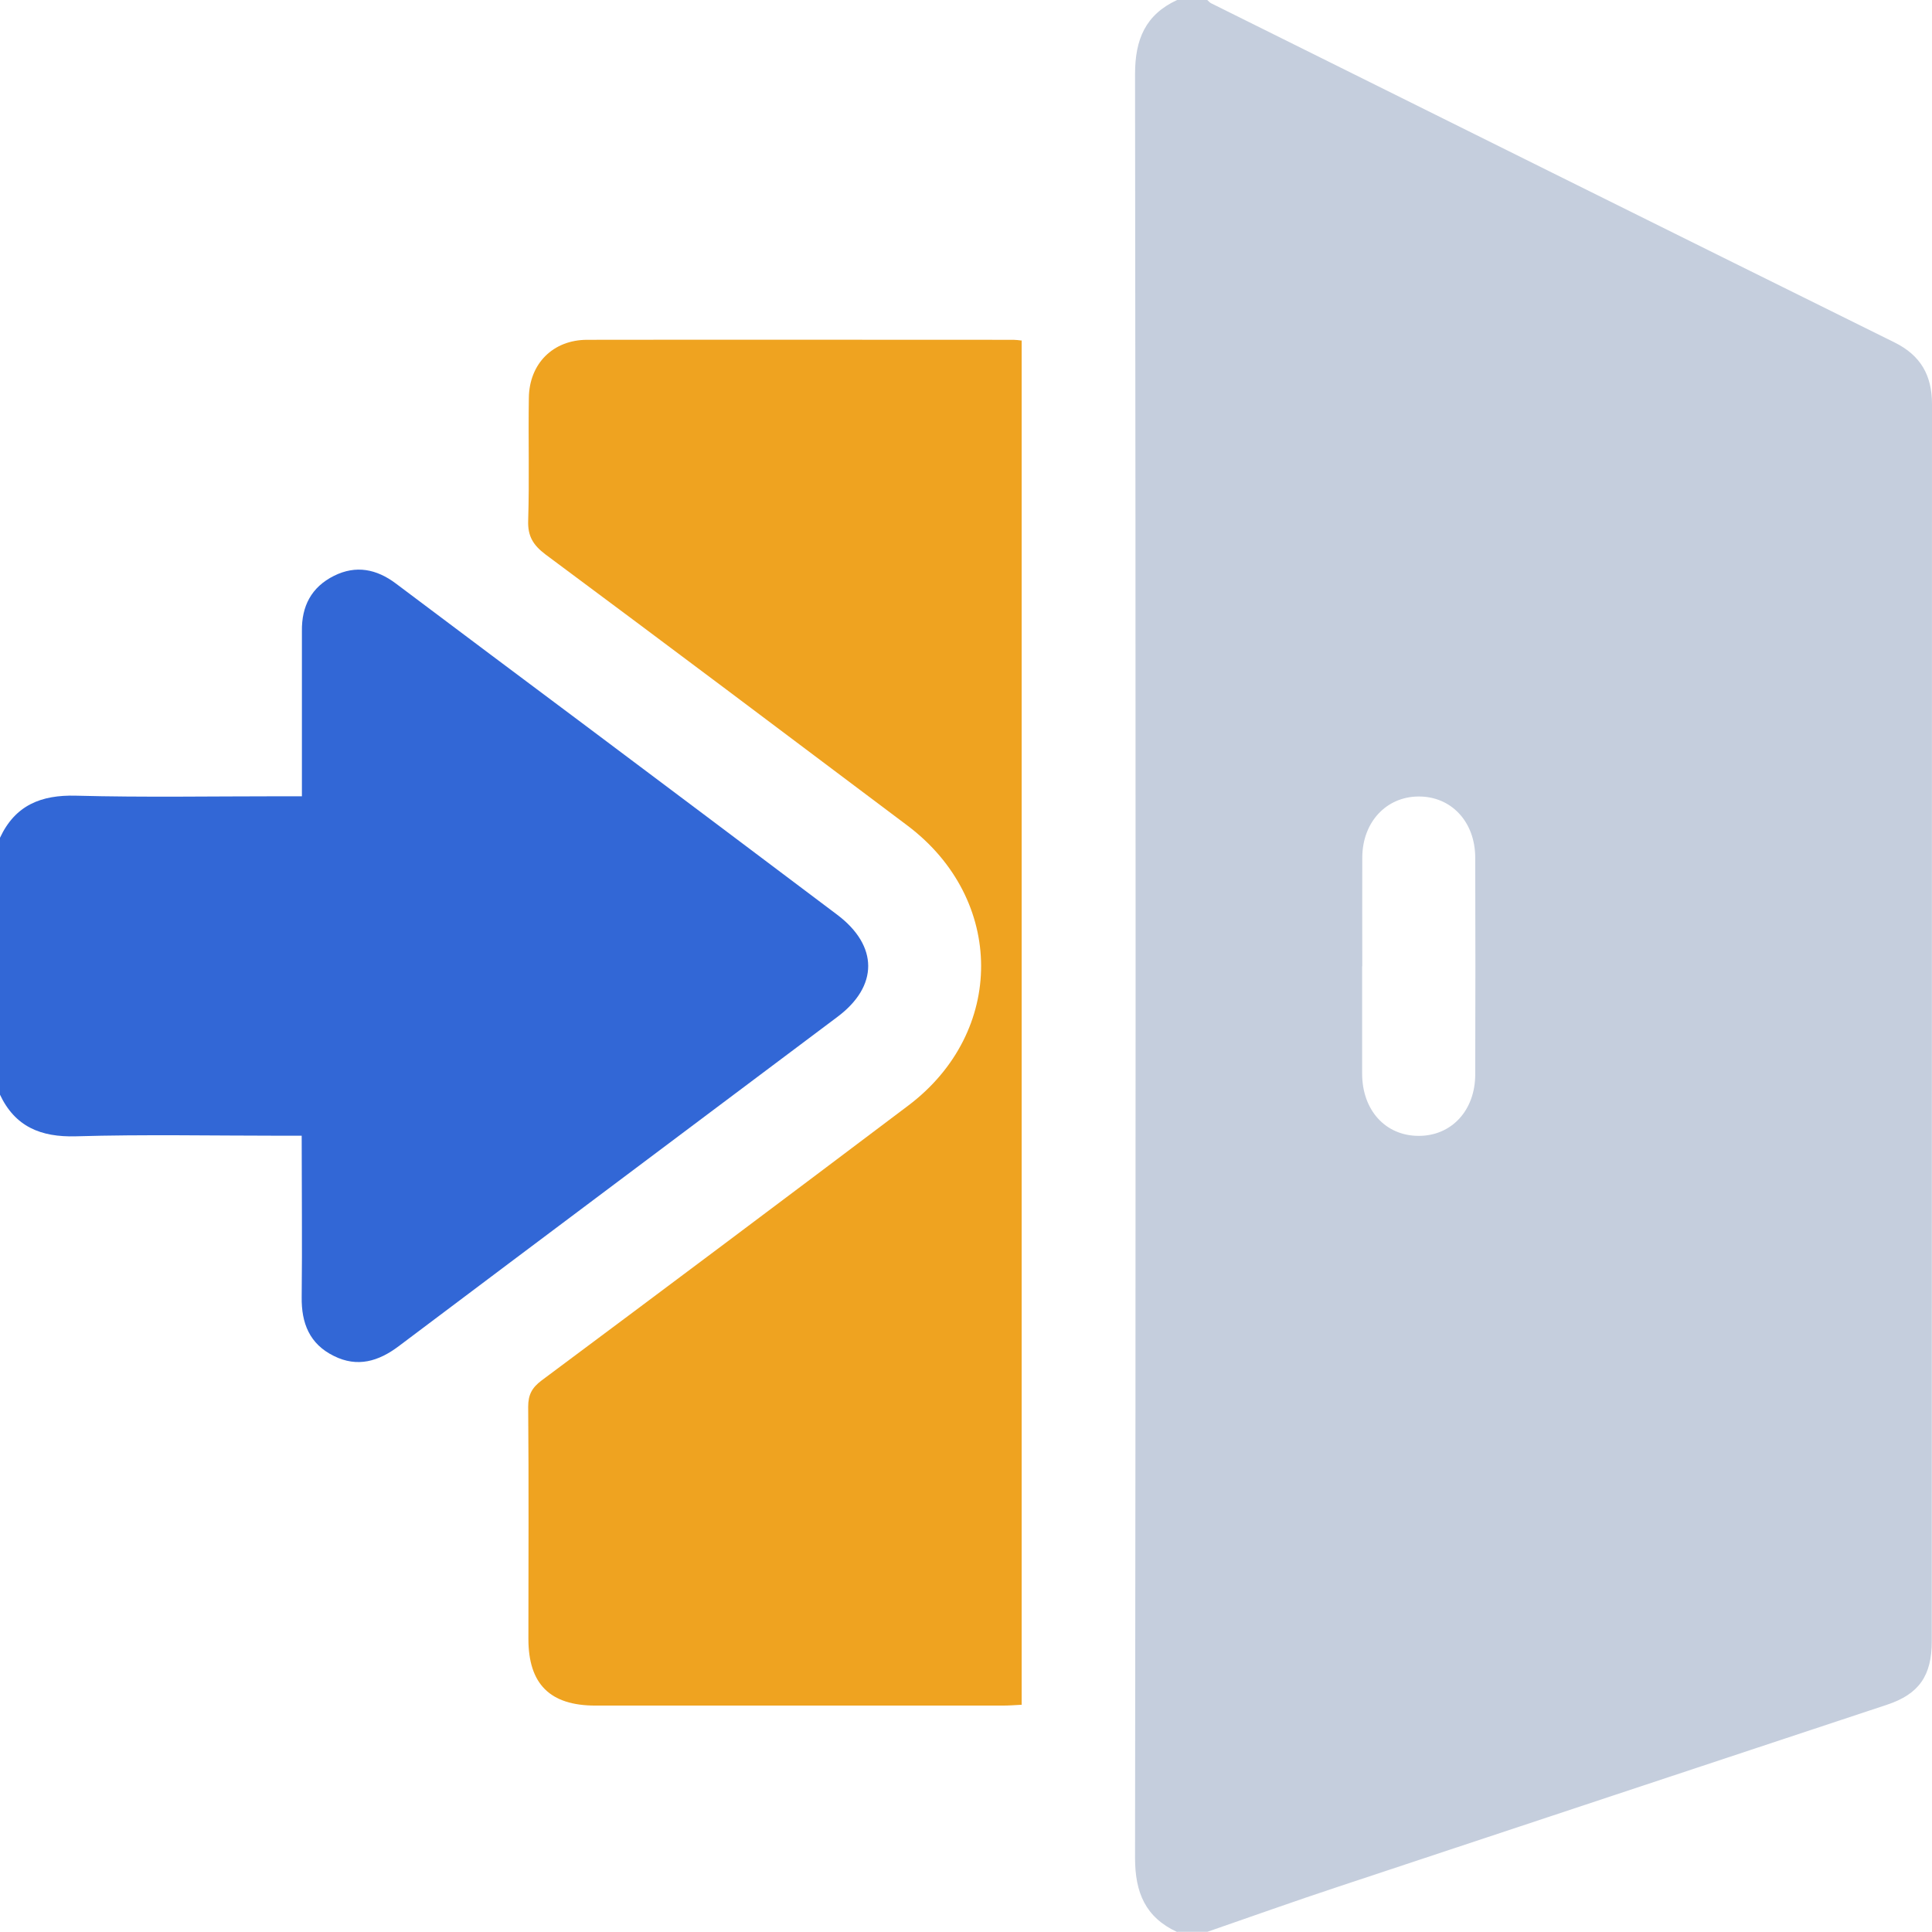 <?xml version="1.0" encoding="UTF-8"?>
<svg xmlns="http://www.w3.org/2000/svg" width="26" height="26" viewBox="0 0 26 26" fill="none">
  <g clip-path="url(#clip0_2175_1980)">
    <path d="M15.841 26C15.414 25.802 15.275 25.469 15.275 25.003C15.285 17.002 15.285 8.998 15.275 0.997C15.275 0.531 15.414 0.198 15.841 0H16.247C16.266 0.016 16.282 0.038 16.303 0.046C19.367 1.568 22.428 3.091 25.495 4.608C25.847 4.782 26 5.05 26 5.439C25.997 10.987 26 16.538 25.997 22.087C25.997 22.55 25.826 22.799 25.393 22.942C22.933 23.759 20.474 24.571 18.014 25.389C17.423 25.584 16.838 25.794 16.25 25.997H15.844L15.841 26ZM18.331 13.003C18.331 13.485 18.331 13.965 18.331 14.447C18.331 14.941 18.645 15.284 19.088 15.286C19.531 15.289 19.853 14.946 19.853 14.458C19.856 13.488 19.856 12.515 19.853 11.544C19.853 11.057 19.528 10.714 19.085 10.719C18.653 10.724 18.336 11.065 18.333 11.537C18.331 12.027 18.333 12.515 18.333 13.005L18.331 13.003Z" fill="#C5CEDD"></path>
    <path d="M-1.56229e-07 11.274C0.204 10.837 0.551 10.695 1.023 10.708C1.936 10.732 2.849 10.716 3.762 10.716H4.063C4.063 10.129 4.063 9.566 4.063 9.001C4.063 8.832 4.063 8.663 4.063 8.494C4.058 8.159 4.189 7.902 4.495 7.749C4.791 7.602 5.067 7.658 5.325 7.851C6.176 8.492 7.03 9.129 7.882 9.767C9.012 10.614 10.14 11.461 11.268 12.311C11.821 12.729 11.824 13.271 11.268 13.686C9.302 15.163 7.331 16.637 5.365 18.117C5.094 18.321 4.81 18.406 4.493 18.248C4.165 18.087 4.055 17.806 4.06 17.455C4.068 16.744 4.06 16.034 4.06 15.284H3.786C2.865 15.284 1.942 15.265 1.02 15.292C0.548 15.305 0.201 15.163 -0.003 14.726V11.274H-1.56229e-07Z" fill="#3267D6"></path>
    <path d="M13.749 4.584V22.942C13.658 22.947 13.575 22.953 13.494 22.953C11.668 22.953 9.84 22.953 8.013 22.953C7.401 22.953 7.111 22.663 7.111 22.055C7.111 21.015 7.117 19.972 7.108 18.932C7.108 18.768 7.16 18.675 7.288 18.578C8.935 17.351 10.581 16.117 12.222 14.879C13.535 13.89 13.529 12.102 12.213 11.111C10.591 9.891 8.969 8.671 7.339 7.46C7.176 7.336 7.1 7.216 7.108 7.004C7.125 6.455 7.108 5.905 7.117 5.356C7.122 4.895 7.441 4.573 7.903 4.573C9.815 4.57 11.727 4.573 13.639 4.573C13.672 4.573 13.704 4.578 13.758 4.584H13.749Z" fill="#EFA320"></path>
  </g>
  <defs>
    <clipPath id="clip0_2175_1980">
      <rect width="26" height="26" fill="white"></rect>
    </clipPath>
  </defs>
</svg>
